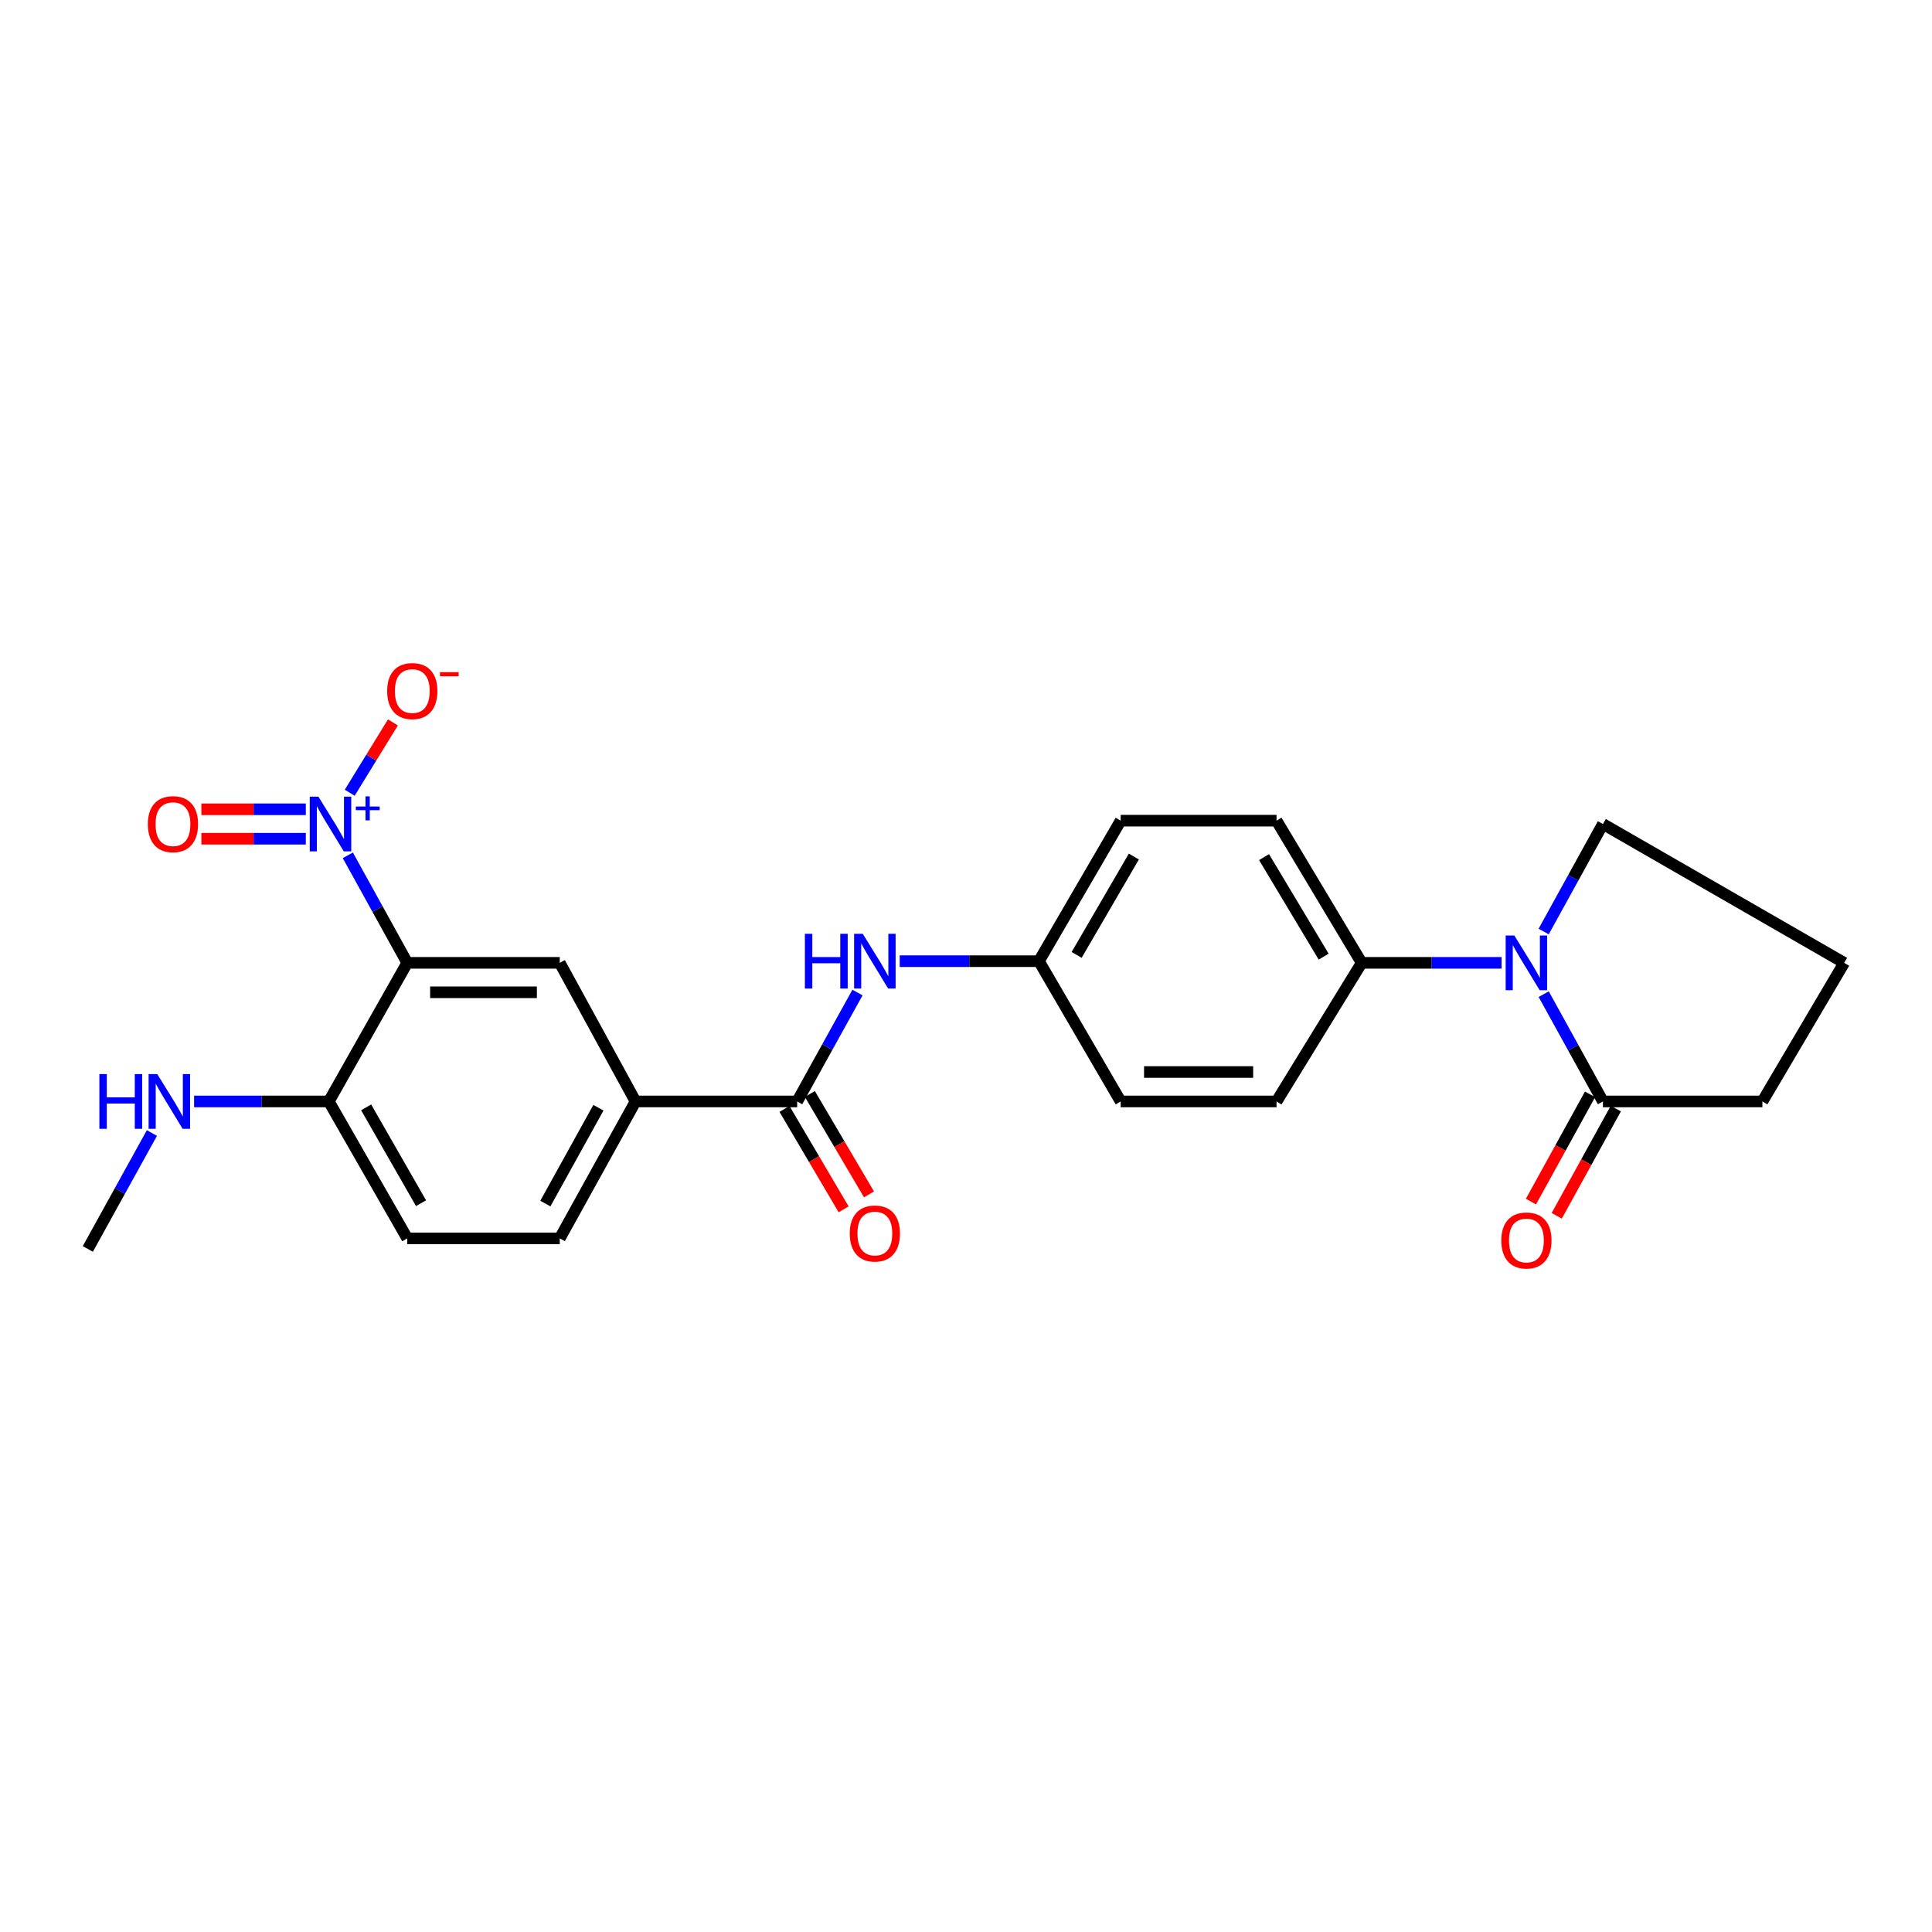 <?xml version='1.0' encoding='iso-8859-1'?>
<svg version='1.1' baseProfile='full'
              xmlns='http://www.w3.org/2000/svg'
                      xmlns:rdkit='http://www.rdkit.org/xml'
                      xmlns:xlink='http://www.w3.org/1999/xlink'
                  xml:space='preserve'
width='1000px' height='1000px' viewBox='0 0 1000 1000'>
<!-- END OF HEADER -->
<rect style='opacity:1.0;fill:#FFFFFF;stroke:none' width='1000' height='1000' x='0' y='0'> </rect>
<path class='bond-0' d='M 180.033,442.715 L 195.414,470.54' style='fill:none;fill-rule:evenodd;stroke:#0000FF;stroke-width:6px;stroke-linecap:butt;stroke-linejoin:miter;stroke-opacity:1' />
<path class='bond-0' d='M 195.414,470.54 L 210.795,498.365' style='fill:none;fill-rule:evenodd;stroke:#000000;stroke-width:6px;stroke-linecap:butt;stroke-linejoin:miter;stroke-opacity:1' />
<path class='bond-9' d='M 181.012,410.321 L 192.194,392.119' style='fill:none;fill-rule:evenodd;stroke:#0000FF;stroke-width:6px;stroke-linecap:butt;stroke-linejoin:miter;stroke-opacity:1' />
<path class='bond-9' d='M 192.194,392.119 L 203.377,373.917' style='fill:none;fill-rule:evenodd;stroke:#FF0000;stroke-width:6px;stroke-linecap:butt;stroke-linejoin:miter;stroke-opacity:1' />
<path class='bond-10' d='M 158.292,418.882 L 131.267,418.882' style='fill:none;fill-rule:evenodd;stroke:#0000FF;stroke-width:6px;stroke-linecap:butt;stroke-linejoin:miter;stroke-opacity:1' />
<path class='bond-10' d='M 131.267,418.882 L 104.242,418.882' style='fill:none;fill-rule:evenodd;stroke:#FF0000;stroke-width:6px;stroke-linecap:butt;stroke-linejoin:miter;stroke-opacity:1' />
<path class='bond-10' d='M 158.292,434.122 L 131.267,434.122' style='fill:none;fill-rule:evenodd;stroke:#0000FF;stroke-width:6px;stroke-linecap:butt;stroke-linejoin:miter;stroke-opacity:1' />
<path class='bond-10' d='M 131.267,434.122 L 104.242,434.122' style='fill:none;fill-rule:evenodd;stroke:#FF0000;stroke-width:6px;stroke-linecap:butt;stroke-linejoin:miter;stroke-opacity:1' />
<path class='bond-3' d='M 210.795,498.365 L 289.728,498.365' style='fill:none;fill-rule:evenodd;stroke:#000000;stroke-width:6px;stroke-linecap:butt;stroke-linejoin:miter;stroke-opacity:1' />
<path class='bond-3' d='M 222.635,513.605 L 277.888,513.605' style='fill:none;fill-rule:evenodd;stroke:#000000;stroke-width:6px;stroke-linecap:butt;stroke-linejoin:miter;stroke-opacity:1' />
<path class='bond-7' d='M 210.795,498.365 L 170.199,570.109' style='fill:none;fill-rule:evenodd;stroke:#000000;stroke-width:6px;stroke-linecap:butt;stroke-linejoin:miter;stroke-opacity:1' />
<path class='bond-1' d='M 777.197,498.365 L 741,498.365' style='fill:none;fill-rule:evenodd;stroke:#0000FF;stroke-width:6px;stroke-linecap:butt;stroke-linejoin:miter;stroke-opacity:1' />
<path class='bond-1' d='M 741,498.365 L 704.803,498.365' style='fill:none;fill-rule:evenodd;stroke:#000000;stroke-width:6px;stroke-linecap:butt;stroke-linejoin:miter;stroke-opacity:1' />
<path class='bond-4' d='M 799.016,514.574 L 814.345,542.342' style='fill:none;fill-rule:evenodd;stroke:#0000FF;stroke-width:6px;stroke-linecap:butt;stroke-linejoin:miter;stroke-opacity:1' />
<path class='bond-4' d='M 814.345,542.342 L 829.674,570.109' style='fill:none;fill-rule:evenodd;stroke:#000000;stroke-width:6px;stroke-linecap:butt;stroke-linejoin:miter;stroke-opacity:1' />
<path class='bond-19' d='M 799.003,482.154 L 814.338,454.328' style='fill:none;fill-rule:evenodd;stroke:#0000FF;stroke-width:6px;stroke-linecap:butt;stroke-linejoin:miter;stroke-opacity:1' />
<path class='bond-19' d='M 814.338,454.328 L 829.674,426.502' style='fill:none;fill-rule:evenodd;stroke:#000000;stroke-width:6px;stroke-linecap:butt;stroke-linejoin:miter;stroke-opacity:1' />
<path class='bond-2' d='M 412.618,570.109 L 328.953,570.109' style='fill:none;fill-rule:evenodd;stroke:#000000;stroke-width:6px;stroke-linecap:butt;stroke-linejoin:miter;stroke-opacity:1' />
<path class='bond-6' d='M 412.618,570.109 L 428.226,541.923' style='fill:none;fill-rule:evenodd;stroke:#000000;stroke-width:6px;stroke-linecap:butt;stroke-linejoin:miter;stroke-opacity:1' />
<path class='bond-6' d='M 428.226,541.923 L 443.835,513.736' style='fill:none;fill-rule:evenodd;stroke:#0000FF;stroke-width:6px;stroke-linecap:butt;stroke-linejoin:miter;stroke-opacity:1' />
<path class='bond-11' d='M 406.052,573.976 L 421.356,599.962' style='fill:none;fill-rule:evenodd;stroke:#000000;stroke-width:6px;stroke-linecap:butt;stroke-linejoin:miter;stroke-opacity:1' />
<path class='bond-11' d='M 421.356,599.962 L 436.659,625.949' style='fill:none;fill-rule:evenodd;stroke:#FF0000;stroke-width:6px;stroke-linecap:butt;stroke-linejoin:miter;stroke-opacity:1' />
<path class='bond-11' d='M 419.184,566.243 L 434.487,592.229' style='fill:none;fill-rule:evenodd;stroke:#000000;stroke-width:6px;stroke-linecap:butt;stroke-linejoin:miter;stroke-opacity:1' />
<path class='bond-11' d='M 434.487,592.229 L 449.791,618.215' style='fill:none;fill-rule:evenodd;stroke:#FF0000;stroke-width:6px;stroke-linecap:butt;stroke-linejoin:miter;stroke-opacity:1' />
<path class='bond-5' d='M 289.728,498.365 L 328.953,570.109' style='fill:none;fill-rule:evenodd;stroke:#000000;stroke-width:6px;stroke-linecap:butt;stroke-linejoin:miter;stroke-opacity:1' />
<path class='bond-12' d='M 823,566.432 L 807.708,594.186' style='fill:none;fill-rule:evenodd;stroke:#000000;stroke-width:6px;stroke-linecap:butt;stroke-linejoin:miter;stroke-opacity:1' />
<path class='bond-12' d='M 807.708,594.186 L 792.415,621.94' style='fill:none;fill-rule:evenodd;stroke:#FF0000;stroke-width:6px;stroke-linecap:butt;stroke-linejoin:miter;stroke-opacity:1' />
<path class='bond-12' d='M 836.348,573.787 L 821.055,601.541' style='fill:none;fill-rule:evenodd;stroke:#000000;stroke-width:6px;stroke-linecap:butt;stroke-linejoin:miter;stroke-opacity:1' />
<path class='bond-12' d='M 821.055,601.541 L 805.763,629.295' style='fill:none;fill-rule:evenodd;stroke:#FF0000;stroke-width:6px;stroke-linecap:butt;stroke-linejoin:miter;stroke-opacity:1' />
<path class='bond-22' d='M 829.674,570.109 L 912.213,570.109' style='fill:none;fill-rule:evenodd;stroke:#000000;stroke-width:6px;stroke-linecap:butt;stroke-linejoin:miter;stroke-opacity:1' />
<path class='bond-25' d='M 328.953,570.109 L 289.728,640.982' style='fill:none;fill-rule:evenodd;stroke:#000000;stroke-width:6px;stroke-linecap:butt;stroke-linejoin:miter;stroke-opacity:1' />
<path class='bond-25' d='M 309.735,573.361 L 282.278,622.971' style='fill:none;fill-rule:evenodd;stroke:#000000;stroke-width:6px;stroke-linecap:butt;stroke-linejoin:miter;stroke-opacity:1' />
<path class='bond-17' d='M 465.688,497.501 L 501.716,497.501' style='fill:none;fill-rule:evenodd;stroke:#0000FF;stroke-width:6px;stroke-linecap:butt;stroke-linejoin:miter;stroke-opacity:1' />
<path class='bond-17' d='M 501.716,497.501 L 537.743,497.501' style='fill:none;fill-rule:evenodd;stroke:#000000;stroke-width:6px;stroke-linecap:butt;stroke-linejoin:miter;stroke-opacity:1' />
<path class='bond-14' d='M 170.199,570.109 L 210.795,640.982' style='fill:none;fill-rule:evenodd;stroke:#000000;stroke-width:6px;stroke-linecap:butt;stroke-linejoin:miter;stroke-opacity:1' />
<path class='bond-14' d='M 189.512,573.166 L 217.93,622.776' style='fill:none;fill-rule:evenodd;stroke:#000000;stroke-width:6px;stroke-linecap:butt;stroke-linejoin:miter;stroke-opacity:1' />
<path class='bond-18' d='M 170.199,570.109 L 135.331,570.109' style='fill:none;fill-rule:evenodd;stroke:#000000;stroke-width:6px;stroke-linecap:butt;stroke-linejoin:miter;stroke-opacity:1' />
<path class='bond-18' d='M 135.331,570.109 L 100.463,570.109' style='fill:none;fill-rule:evenodd;stroke:#0000FF;stroke-width:6px;stroke-linecap:butt;stroke-linejoin:miter;stroke-opacity:1' />
<path class='bond-8' d='M 704.803,498.365 L 660.735,424.775' style='fill:none;fill-rule:evenodd;stroke:#000000;stroke-width:6px;stroke-linecap:butt;stroke-linejoin:miter;stroke-opacity:1' />
<path class='bond-8' d='M 685.118,495.156 L 654.271,443.643' style='fill:none;fill-rule:evenodd;stroke:#000000;stroke-width:6px;stroke-linecap:butt;stroke-linejoin:miter;stroke-opacity:1' />
<path class='bond-26' d='M 704.803,498.365 L 660.735,570.109' style='fill:none;fill-rule:evenodd;stroke:#000000;stroke-width:6px;stroke-linecap:butt;stroke-linejoin:miter;stroke-opacity:1' />
<path class='bond-13' d='M 289.728,640.982 L 210.795,640.982' style='fill:none;fill-rule:evenodd;stroke:#000000;stroke-width:6px;stroke-linecap:butt;stroke-linejoin:miter;stroke-opacity:1' />
<path class='bond-15' d='M 660.735,424.775 L 580.059,424.775' style='fill:none;fill-rule:evenodd;stroke:#000000;stroke-width:6px;stroke-linecap:butt;stroke-linejoin:miter;stroke-opacity:1' />
<path class='bond-16' d='M 660.735,570.109 L 580.059,570.109' style='fill:none;fill-rule:evenodd;stroke:#000000;stroke-width:6px;stroke-linecap:butt;stroke-linejoin:miter;stroke-opacity:1' />
<path class='bond-16' d='M 648.634,554.87 L 592.16,554.87' style='fill:none;fill-rule:evenodd;stroke:#000000;stroke-width:6px;stroke-linecap:butt;stroke-linejoin:miter;stroke-opacity:1' />
<path class='bond-20' d='M 537.743,497.501 L 580.059,570.109' style='fill:none;fill-rule:evenodd;stroke:#000000;stroke-width:6px;stroke-linecap:butt;stroke-linejoin:miter;stroke-opacity:1' />
<path class='bond-21' d='M 537.743,497.501 L 580.059,424.775' style='fill:none;fill-rule:evenodd;stroke:#000000;stroke-width:6px;stroke-linecap:butt;stroke-linejoin:miter;stroke-opacity:1' />
<path class='bond-21' d='M 557.263,494.256 L 586.883,443.348' style='fill:none;fill-rule:evenodd;stroke:#000000;stroke-width:6px;stroke-linecap:butt;stroke-linejoin:miter;stroke-opacity:1' />
<path class='bond-24' d='M 78.626,586.45 L 62.04,616.451' style='fill:none;fill-rule:evenodd;stroke:#0000FF;stroke-width:6px;stroke-linecap:butt;stroke-linejoin:miter;stroke-opacity:1' />
<path class='bond-24' d='M 62.04,616.451 L 45.455,646.451' style='fill:none;fill-rule:evenodd;stroke:#000000;stroke-width:6px;stroke-linecap:butt;stroke-linejoin:miter;stroke-opacity:1' />
<path class='bond-23' d='M 829.674,426.502 L 954.545,498.365' style='fill:none;fill-rule:evenodd;stroke:#000000;stroke-width:6px;stroke-linecap:butt;stroke-linejoin:miter;stroke-opacity:1' />
<path class='bond-27' d='M 912.213,570.109 L 954.545,498.365' style='fill:none;fill-rule:evenodd;stroke:#000000;stroke-width:6px;stroke-linecap:butt;stroke-linejoin:miter;stroke-opacity:1' />
<path  class='atom-0' d='M 164.811 412.342
L 174.091 427.342
Q 175.011 428.822, 176.491 431.502
Q 177.971 434.182, 178.051 434.342
L 178.051 412.342
L 181.811 412.342
L 181.811 440.662
L 177.931 440.662
L 167.971 424.262
Q 166.811 422.342, 165.571 420.142
Q 164.371 417.942, 164.011 417.262
L 164.011 440.662
L 160.331 440.662
L 160.331 412.342
L 164.811 412.342
' fill='#0000FF'/>
<path  class='atom-0' d='M 184.187 417.447
L 189.177 417.447
L 189.177 412.193
L 191.394 412.193
L 191.394 417.447
L 196.516 417.447
L 196.516 419.348
L 191.394 419.348
L 191.394 424.628
L 189.177 424.628
L 189.177 419.348
L 184.187 419.348
L 184.187 417.447
' fill='#0000FF'/>
<path  class='atom-2' d='M 783.808 484.205
L 793.088 499.205
Q 794.008 500.685, 795.488 503.365
Q 796.968 506.045, 797.048 506.205
L 797.048 484.205
L 800.808 484.205
L 800.808 512.525
L 796.928 512.525
L 786.968 496.125
Q 785.808 494.205, 784.568 492.005
Q 783.368 489.805, 783.008 489.125
L 783.008 512.525
L 779.328 512.525
L 779.328 484.205
L 783.808 484.205
' fill='#0000FF'/>
<path  class='atom-7' d='M 416.605 483.341
L 420.445 483.341
L 420.445 495.381
L 434.925 495.381
L 434.925 483.341
L 438.765 483.341
L 438.765 511.661
L 434.925 511.661
L 434.925 498.581
L 420.445 498.581
L 420.445 511.661
L 416.605 511.661
L 416.605 483.341
' fill='#0000FF'/>
<path  class='atom-7' d='M 446.565 483.341
L 455.845 498.341
Q 456.765 499.821, 458.245 502.501
Q 459.725 505.181, 459.805 505.341
L 459.805 483.341
L 463.565 483.341
L 463.565 511.661
L 459.685 511.661
L 449.725 495.261
Q 448.565 493.341, 447.325 491.141
Q 446.125 488.941, 445.765 488.261
L 445.765 511.661
L 442.085 511.661
L 442.085 483.341
L 446.565 483.341
' fill='#0000FF'/>
<path  class='atom-10' d='M 200.395 357.691
Q 200.395 350.891, 203.755 347.091
Q 207.115 343.291, 213.395 343.291
Q 219.675 343.291, 223.035 347.091
Q 226.395 350.891, 226.395 357.691
Q 226.395 364.571, 222.995 368.491
Q 219.595 372.371, 213.395 372.371
Q 207.155 372.371, 203.755 368.491
Q 200.395 364.611, 200.395 357.691
M 213.395 369.171
Q 217.715 369.171, 220.035 366.291
Q 222.395 363.371, 222.395 357.691
Q 222.395 352.131, 220.035 349.331
Q 217.715 346.491, 213.395 346.491
Q 209.075 346.491, 206.715 349.291
Q 204.395 352.091, 204.395 357.691
Q 204.395 363.411, 206.715 366.291
Q 209.075 369.171, 213.395 369.171
' fill='#FF0000'/>
<path  class='atom-10' d='M 227.715 347.913
L 237.403 347.913
L 237.403 350.025
L 227.715 350.025
L 227.715 347.913
' fill='#FF0000'/>
<path  class='atom-11' d='M 76.522 426.582
Q 76.522 419.782, 79.882 415.982
Q 83.242 412.182, 89.522 412.182
Q 95.802 412.182, 99.162 415.982
Q 102.522 419.782, 102.522 426.582
Q 102.522 433.462, 99.122 437.382
Q 95.722 441.262, 89.522 441.262
Q 83.282 441.262, 79.882 437.382
Q 76.522 433.502, 76.522 426.582
M 89.522 438.062
Q 93.842 438.062, 96.162 435.182
Q 98.522 432.262, 98.522 426.582
Q 98.522 421.022, 96.162 418.222
Q 93.842 415.382, 89.522 415.382
Q 85.202 415.382, 82.842 418.182
Q 80.522 420.982, 80.522 426.582
Q 80.522 432.302, 82.842 435.182
Q 85.202 438.062, 89.522 438.062
' fill='#FF0000'/>
<path  class='atom-12' d='M 439.825 638.463
Q 439.825 631.663, 443.185 627.863
Q 446.545 624.063, 452.825 624.063
Q 459.105 624.063, 462.465 627.863
Q 465.825 631.663, 465.825 638.463
Q 465.825 645.343, 462.425 649.263
Q 459.025 653.143, 452.825 653.143
Q 446.585 653.143, 443.185 649.263
Q 439.825 645.383, 439.825 638.463
M 452.825 649.943
Q 457.145 649.943, 459.465 647.063
Q 461.825 644.143, 461.825 638.463
Q 461.825 632.903, 459.465 630.103
Q 457.145 627.263, 452.825 627.263
Q 448.505 627.263, 446.145 630.063
Q 443.825 632.863, 443.825 638.463
Q 443.825 644.183, 446.145 647.063
Q 448.505 649.943, 452.825 649.943
' fill='#FF0000'/>
<path  class='atom-13' d='M 777.068 642.069
Q 777.068 635.269, 780.428 631.469
Q 783.788 627.669, 790.068 627.669
Q 796.348 627.669, 799.708 631.469
Q 803.068 635.269, 803.068 642.069
Q 803.068 648.949, 799.668 652.869
Q 796.268 656.749, 790.068 656.749
Q 783.828 656.749, 780.428 652.869
Q 777.068 648.989, 777.068 642.069
M 790.068 653.549
Q 794.388 653.549, 796.708 650.669
Q 799.068 647.749, 799.068 642.069
Q 799.068 636.509, 796.708 633.709
Q 794.388 630.869, 790.068 630.869
Q 785.748 630.869, 783.388 633.669
Q 781.068 636.469, 781.068 642.069
Q 781.068 647.789, 783.388 650.669
Q 785.748 653.549, 790.068 653.549
' fill='#FF0000'/>
<path  class='atom-19' d='M 51.44 555.949
L 55.28 555.949
L 55.28 567.989
L 69.76 567.989
L 69.76 555.949
L 73.6 555.949
L 73.6 584.269
L 69.76 584.269
L 69.76 571.189
L 55.28 571.189
L 55.28 584.269
L 51.44 584.269
L 51.44 555.949
' fill='#0000FF'/>
<path  class='atom-19' d='M 81.4 555.949
L 90.68 570.949
Q 91.6 572.429, 93.08 575.109
Q 94.56 577.789, 94.64 577.949
L 94.64 555.949
L 98.4 555.949
L 98.4 584.269
L 94.52 584.269
L 84.56 567.869
Q 83.4 565.949, 82.16 563.749
Q 80.96 561.549, 80.6 560.869
L 80.6 584.269
L 76.92 584.269
L 76.92 555.949
L 81.4 555.949
' fill='#0000FF'/>
</svg>
